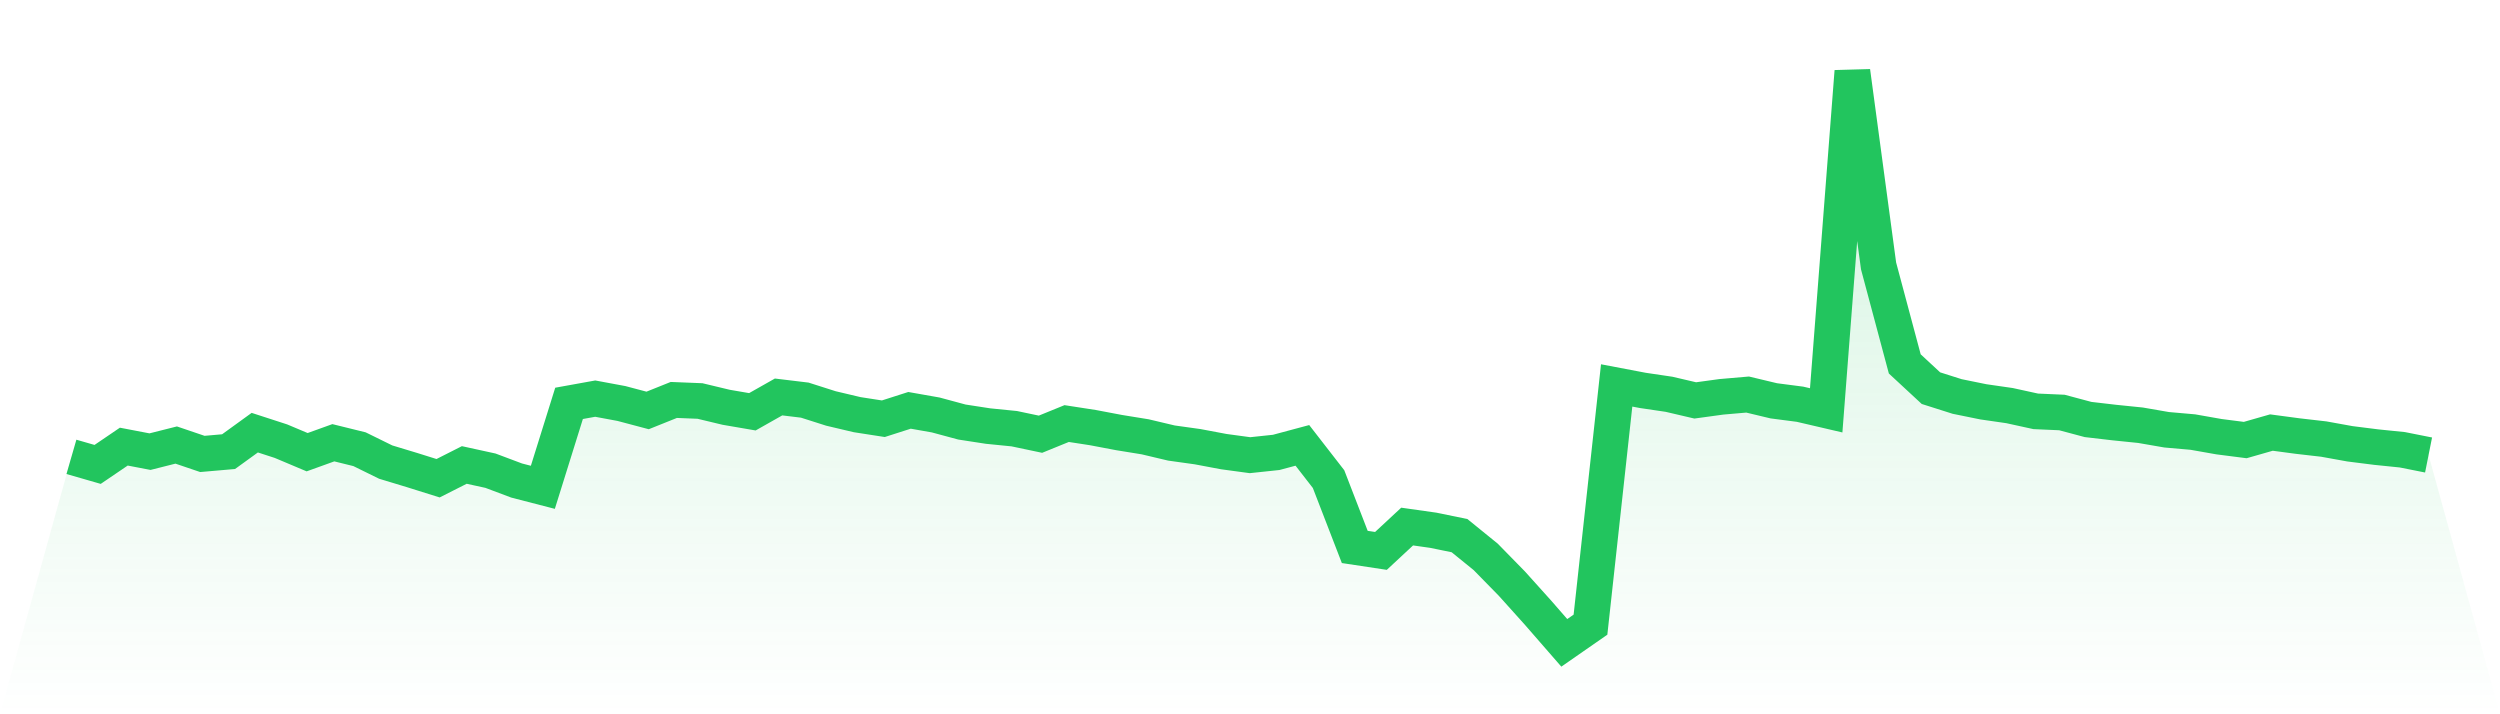 <svg viewBox="0 0 140 40" xmlns="http://www.w3.org/2000/svg">
<defs>
<linearGradient id="gradient" x1="0" x2="0" y1="0" y2="1">
<stop offset="0%" stop-color="#22c55e" stop-opacity="0.2"/>
<stop offset="100%" stop-color="#22c55e" stop-opacity="0"/>
</linearGradient>
</defs>
<path d="M4,25.584 L4,25.584 L5.467,26.007 L6.933,25.011 L8.4,25.292 L9.867,24.922 L11.333,25.42 L12.8,25.292 L14.267,24.229 L15.733,24.705 L17.2,25.323 L18.667,24.794 L20.133,25.156 L21.6,25.877 L23.067,26.321 L24.533,26.781 L26,26.038 L27.467,26.359 L28.933,26.91 L30.4,27.289 L31.867,22.588 L33.333,22.323 L34.8,22.596 L36.267,22.985 L37.733,22.397 L39.2,22.456 L40.667,22.808 L42.133,23.06 L43.6,22.23 L45.067,22.407 L46.533,22.874 L48,23.221 L49.467,23.449 L50.933,22.979 L52.4,23.238 L53.867,23.634 L55.333,23.86 L56.8,24.007 L58.267,24.316 L59.733,23.719 L61.2,23.946 L62.667,24.224 L64.133,24.462 L65.6,24.81 L67.067,25.015 L68.533,25.291 L70,25.49 L71.467,25.334 L72.933,24.941 L74.4,26.831 L75.867,30.629 L77.333,30.851 L78.8,29.487 L80.267,29.695 L81.733,29.996 L83.2,31.186 L84.667,32.685 L86.133,34.315 L87.6,36 L89.067,34.981 L90.533,21.584 L92,21.863 L93.467,22.08 L94.933,22.423 L96.4,22.222 L97.867,22.095 L99.333,22.446 L100.8,22.637 L102.267,22.979 L103.733,4 L105.2,14.893 L106.667,20.379 L108.133,21.737 L109.6,22.203 L111.067,22.502 L112.533,22.714 L114,23.035 L115.467,23.1 L116.933,23.492 L118.4,23.663 L119.867,23.813 L121.333,24.067 L122.8,24.196 L124.267,24.455 L125.733,24.643 L127.2,24.223 L128.667,24.419 L130.133,24.588 L131.6,24.853 L133.067,25.038 L134.533,25.188 L136,25.48 L140,40 L0,40 z" fill="url(#gradient)"/>
<path d="M4,25.584 L4,25.584 L5.467,26.007 L6.933,25.011 L8.4,25.292 L9.867,24.922 L11.333,25.42 L12.8,25.292 L14.267,24.229 L15.733,24.705 L17.2,25.323 L18.667,24.794 L20.133,25.156 L21.6,25.877 L23.067,26.321 L24.533,26.781 L26,26.038 L27.467,26.359 L28.933,26.91 L30.4,27.289 L31.867,22.588 L33.333,22.323 L34.8,22.596 L36.267,22.985 L37.733,22.397 L39.2,22.456 L40.667,22.808 L42.133,23.06 L43.6,22.23 L45.067,22.407 L46.533,22.874 L48,23.221 L49.467,23.449 L50.933,22.979 L52.4,23.238 L53.867,23.634 L55.333,23.86 L56.8,24.007 L58.267,24.316 L59.733,23.719 L61.2,23.946 L62.667,24.224 L64.133,24.462 L65.6,24.81 L67.067,25.015 L68.533,25.291 L70,25.49 L71.467,25.334 L72.933,24.941 L74.4,26.831 L75.867,30.629 L77.333,30.851 L78.8,29.487 L80.267,29.695 L81.733,29.996 L83.2,31.186 L84.667,32.685 L86.133,34.315 L87.6,36 L89.067,34.981 L90.533,21.584 L92,21.863 L93.467,22.08 L94.933,22.423 L96.4,22.222 L97.867,22.095 L99.333,22.446 L100.8,22.637 L102.267,22.979 L103.733,4 L105.2,14.893 L106.667,20.379 L108.133,21.737 L109.6,22.203 L111.067,22.502 L112.533,22.714 L114,23.035 L115.467,23.1 L116.933,23.492 L118.4,23.663 L119.867,23.813 L121.333,24.067 L122.8,24.196 L124.267,24.455 L125.733,24.643 L127.2,24.223 L128.667,24.419 L130.133,24.588 L131.6,24.853 L133.067,25.038 L134.533,25.188 L136,25.48" fill="none" stroke="#22c55e" stroke-width="2"/>
</svg>